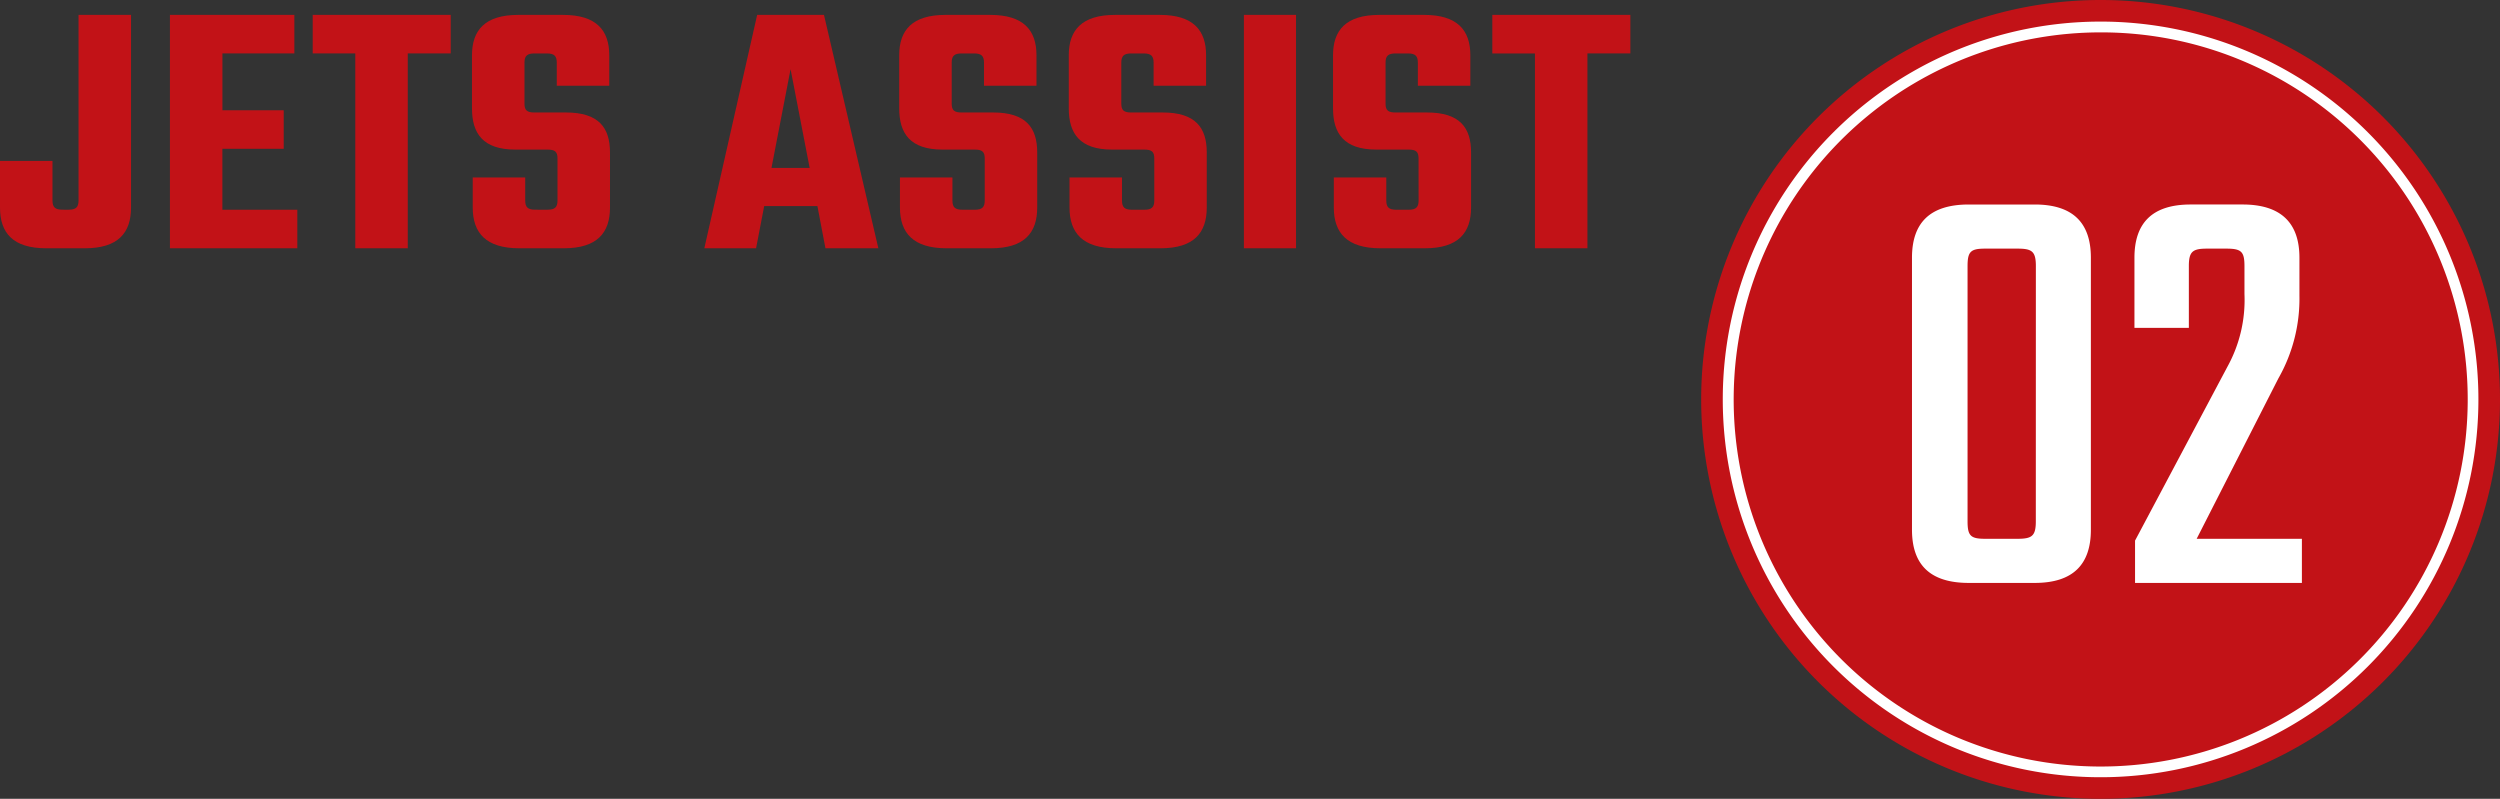 <svg xmlns="http://www.w3.org/2000/svg" width="231.592" height="74" viewBox="0 0 231.592 74">
  <rect x="0" y="0" width="231.592" height="74" fill="#333333" stroke="none"/>
  <g id="グループ_13225" data-name="グループ 13225" transform="translate(1961.592 17483)">
    <path id="パス_34130" data-name="パス 34130" d="M37,0A37,37,0,1,1,0,37,37,37,0,0,1,37,0Z" transform="translate(-1804 -17483)" fill="#c21217"/>
    <path id="パス_34131" data-name="パス 34131" d="M-.9-30.128c0-3.192-1.624-4.928-5.208-4.928h-6.1c-3.64,0-5.264,1.736-5.264,4.928v25.2C-17.472-1.736-15.848,0-12.208,0h6.1C-2.52,0-.9-1.736-.9-4.928Zm-5.1,24.416c0,1.344-.336,1.624-1.68,1.624H-10.7c-1.344,0-1.624-.28-1.624-1.624V-29.344c0-1.344.28-1.624,1.624-1.624h3.024c1.344,0,1.68.28,1.68,1.624ZM8.176-29.344c0-1.344.336-1.624,1.68-1.624h1.792c1.4,0,1.68.28,1.68,1.624v2.576a12.8,12.8,0,0,1-1.568,6.72L3.192-3.92V0H18.648V-4.088H8.9l7.56-14.84a14.926,14.926,0,0,0,1.96-7.672v-3.528c0-3.192-1.68-4.928-5.264-4.928H8.344c-3.584,0-5.208,1.736-5.208,4.928v6.5h5.04Z" transform="translate(-1767 -17429)" fill="#fff"/>
    <path id="楕円形_409" data-name="楕円形 409" d="M35,1A34.009,34.009,0,0,0,21.766,66.329,34.009,34.009,0,0,0,48.234,3.671,33.786,33.786,0,0,0,35,1m0-1A35,35,0,1,1,0,35,35,35,0,0,1,35,0Z" transform="translate(-1802 -17481)" fill="#fff"/>
    <path id="パス_34132" data-name="パス 34132" d="M.408-8.092v4.318C.408-1.428,1.6,0,4.692,0h3.57c3.094,0,4.284-1.428,4.284-3.774v-17.85H7.684v17.2c0,.612-.238.85-.918.85H6.188c-.68,0-.918-.238-.918-.85V-8.092Zm20.6,4.522V-9.214H26.69v-3.57H21.012v-5.27h6.664v-3.57H16.15V0h11.8V-3.57ZM42.16-21.624H29.376v3.57H33.32V0h4.862V-18.054H42.16Zm9.894,17.2c0,.612-.238.85-.918.85H49.98c-.68,0-.918-.238-.918-.85V-6.562H44.2v2.788C44.2-1.428,45.424,0,48.518,0h4.114c3.094,0,4.284-1.428,4.284-3.774v-5.1c0-2.312-1.054-3.706-4.08-3.706H49.912c-.68,0-.918-.2-.918-.816V-17.2c0-.612.238-.85.918-.85h1.156c.68,0,.918.238.918.85v2.142h4.862v-2.822c0-2.312-1.19-3.74-4.284-3.74H48.416c-3.094,0-4.284,1.428-4.284,3.74v4.93c0,2.312,1.02,3.808,4.012,3.808h2.992c.68,0,.918.2.918.816ZM71.876-7.446l1.768-9.146,1.768,9.146Zm5,7.446h4.9L76.738-21.624H70.55L65.654,0h4.794L71.2-3.91h4.93ZM91.63-4.42c0,.612-.238.85-.918.85H89.556c-.68,0-.918-.238-.918-.85V-6.562H83.776v2.788C83.776-1.428,85,0,88.094,0h4.114c3.094,0,4.284-1.428,4.284-3.774v-5.1c0-2.312-1.054-3.706-4.08-3.706H89.488c-.68,0-.918-.2-.918-.816V-17.2c0-.612.238-.85.918-.85h1.156c.68,0,.918.238.918.85v2.142h4.862v-2.822c0-2.312-1.19-3.74-4.284-3.74H87.992c-3.094,0-4.284,1.428-4.284,3.74v4.93c0,2.312,1.02,3.808,4.012,3.808h2.992c.68,0,.918.2.918.816Zm15.708,0c0,.612-.238.85-.918.85h-1.156c-.68,0-.918-.238-.918-.85V-6.562H99.484v2.788C99.484-1.428,100.708,0,103.8,0h4.114c3.094,0,4.284-1.428,4.284-3.774v-5.1c0-2.312-1.054-3.706-4.08-3.706H105.2c-.68,0-.918-.2-.918-.816V-17.2c0-.612.238-.85.918-.85h1.156c.68,0,.918.238.918.85v2.142h4.862v-2.822c0-2.312-1.19-3.74-4.284-3.74H103.7c-3.094,0-4.284,1.428-4.284,3.74v4.93c0,2.312,1.02,3.808,4.012,3.808h2.992c.68,0,.918.2.918.816Zm8.3-17.2V0h4.828V-21.624Zm16.184,17.2c0,.612-.238.85-.918.85h-1.156c-.68,0-.918-.238-.918-.85V-6.562h-4.862v2.788c0,2.346,1.224,3.774,4.318,3.774H132.4c3.094,0,4.284-1.428,4.284-3.774v-5.1c0-2.312-1.054-3.706-4.08-3.706h-2.924c-.68,0-.918-.2-.918-.816V-17.2c0-.612.238-.85.918-.85h1.156c.68,0,.918.238.918.85v2.142h4.862v-2.822c0-2.312-1.19-3.74-4.284-3.74H128.18c-3.094,0-4.284,1.428-4.284,3.74v4.93c0,2.312,1.02,3.808,4.012,3.808H130.9c.68,0,.918.2.918.816Zm19.618-17.2H138.652v3.57H142.6V0h4.862V-18.054h3.978Z" transform="translate(-1962 -17460)" fill="#c21217"/>
  </g>
</svg>
